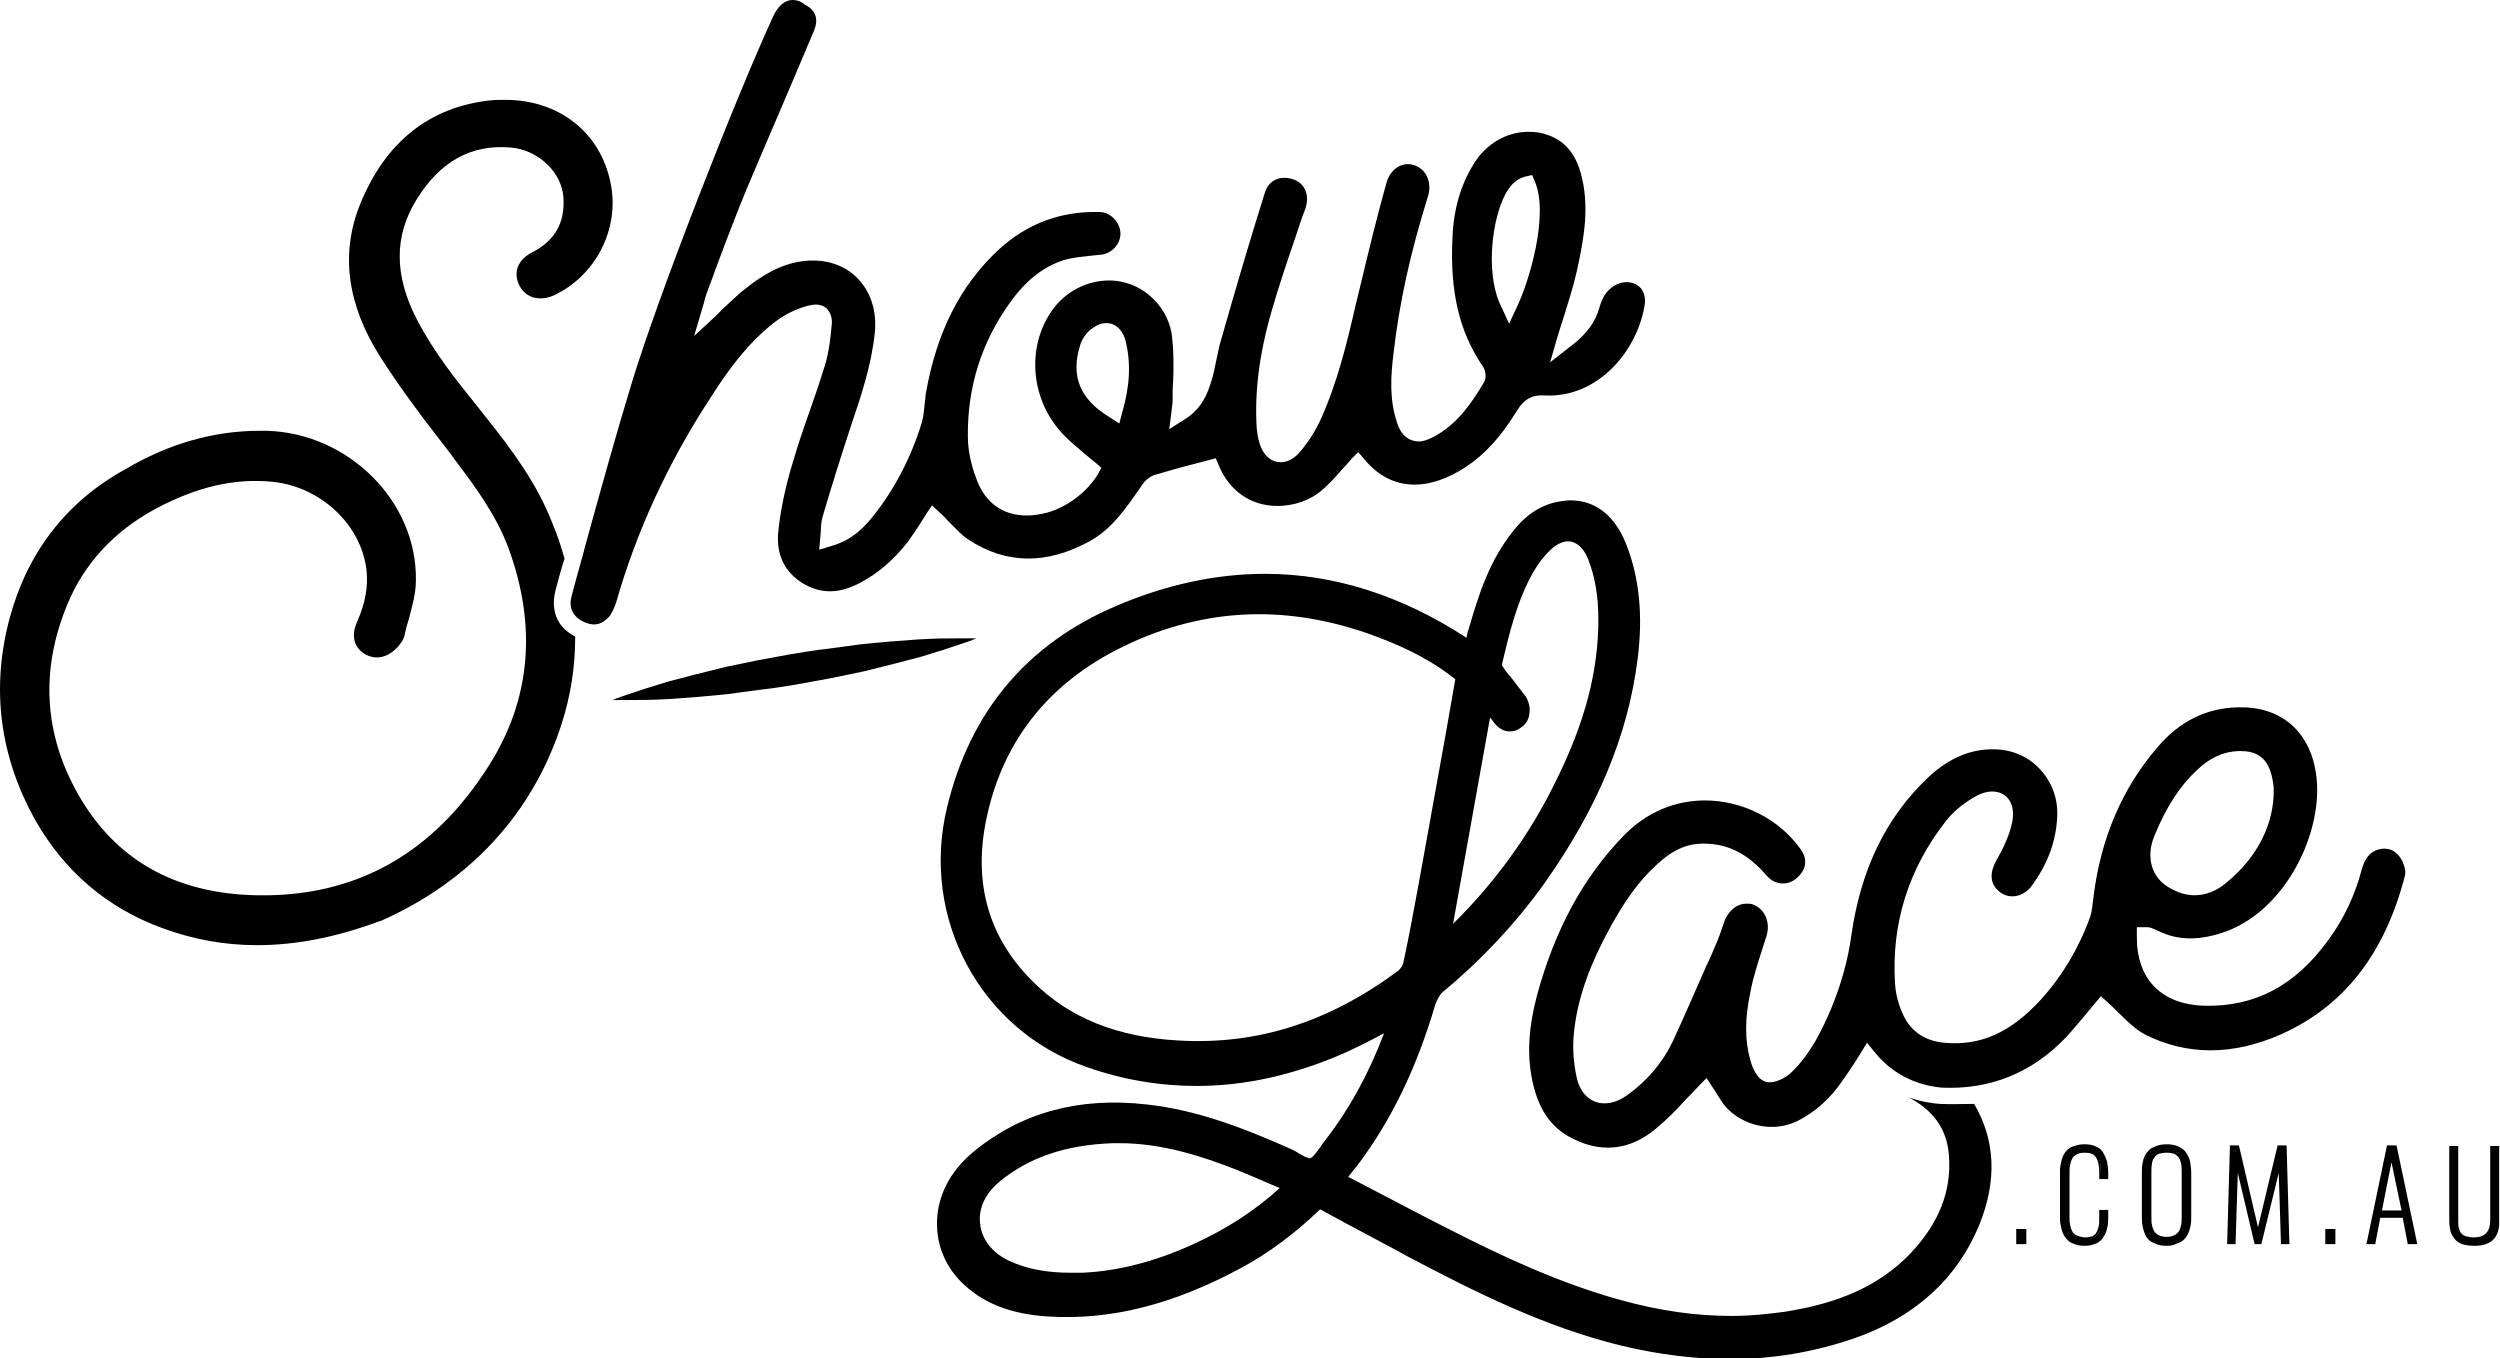 <svg id="Layer_1" xmlns="http://www.w3.org/2000/svg" viewBox="0 0 445.6 242.1" width="2500" height="1358"><style>.st0{fill:#010101}</style><path class="st0" d="M109.2 124.8s.2-.1.7-.3c.5-.2 1.1-.4 2-.7 1.7-.6 4.2-1.4 7.2-2.3 3-.8 6.5-1.7 10.2-2.6 1.9-.4 3.8-.8 5.8-1.2 2-.4 4-.7 6-1.1 2-.3 4.1-.7 6.1-.9 2-.3 4-.5 5.9-.8 3.8-.4 7.4-.7 10.5-.9 3.1-.2 5.7-.2 7.5-.2H174s-.2.1-.7.3c-.5.2-1.1.4-2 .7-1.7.6-4.2 1.4-7.2 2.3-3 .8-6.5 1.7-10.2 2.6-1.9.4-3.8.8-5.8 1.2-2 .4-4 .7-6 1.1-2 .3-4.1.7-6.1.9-2 .3-4 .5-5.9.8-3.8.4-7.4.7-10.5.9-3.1.2-5.7.2-7.5.2H109.2M359.7 219.4h1.3v2.2h-1.3z"/><path d="M361.2 221.8h-1.8v-2.7h1.8v2.7zm-1.3-.5h.8v-1.7h-.8v1.7z"/><path class="st0" d="M371.6 221.8c-.7 0-1.2-.1-1.7-.3-.5-.2-.9-.4-1.2-.7-.3-.3-.6-.7-.7-1.1-.2-.4-.3-.9-.4-1.4-.1-.5-.1-1-.1-1.6v-7.2c0-.6 0-1.2.1-1.7s.2-1 .4-1.4c.2-.4.4-.8.8-1.1.3-.3.7-.5 1.2-.7.5-.2 1-.3 1.7-.3s1.3.1 1.9.3c.5.2.9.6 1.2 1 .3.4.5.9.6 1.5.1.6.2 1.2.2 2v.9h-1.1v-.9c0-1.3-.2-2.3-.6-2.9-.4-.6-1.1-1-2.2-1-.6 0-1.1.1-1.5.3-.4.2-.7.5-.9.8-.2.4-.4.8-.4 1.3-.1.5-.1 1-.1 1.7v7.6c0 .5 0 1 .1 1.4.1.4.2.8.3 1.1.1.3.3.6.5.8.2.2.5.4.9.5.4.1.8.2 1.2.2.6 0 1-.1 1.4-.3.4-.2.7-.4.9-.8.2-.4.3-.8.4-1.2.1-.4.1-1 .1-1.6v-1h1.1v.8c0 .6 0 1.2-.1 1.6-.1.5-.2.9-.4 1.4-.2.4-.4.8-.7 1.1-.3.3-.7.5-1.1.7-.6.1-1.2.2-1.8.2"/><path d="M371.6 222.1c-.7 0-1.3-.1-1.8-.3-.5-.2-1-.4-1.3-.8-.3-.3-.6-.7-.8-1.2-.2-.5-.3-1-.4-1.5-.1-.5-.1-1.1-.1-1.7v-7.2c0-.6 0-1.2.1-1.7s.2-1 .4-1.5.5-.9.8-1.2c.3-.3.8-.6 1.3-.7.5-.2 1.1-.3 1.8-.3.8 0 1.4.1 2 .4.6.2 1 .6 1.3 1.1.3.5.5 1 .7 1.6.1.6.2 1.3.2 2v1.1h-1.6v-1.1c0-1.3-.2-2.2-.6-2.8-.4-.6-1-.8-2-.8-.6 0-1 .1-1.4.3-.4.2-.6.4-.8.7-.2.4-.3.7-.4 1.2-.1.4-.1 1-.1 1.6v7.6c0 .5 0 1 .1 1.4.1.4.1.7.3 1 .1.3.3.6.5.7.2.2.5.3.8.4.3.1.7.2 1.1.2.5 0 1-.1 1.3-.2.3-.2.6-.4.7-.7.2-.3.3-.7.4-1.1.1-.4.1-.9.1-1.6v-1.3h1.6v1.1c0 .6 0 1.2-.1 1.7s-.2 1-.4 1.4c-.2.5-.5.8-.8 1.2-.3.3-.7.6-1.2.7-.5.2-1 .3-1.7.3zm0-17.5c-.6 0-1.2.1-1.6.2-.4.2-.8.4-1.1.6-.3.3-.5.6-.7 1-.2.4-.3.9-.4 1.3-.1.5-.1 1-.1 1.6v7.2c0 .6 0 1.1.1 1.6s.2.9.4 1.3.4.8.7 1c.3.3.7.5 1.1.7.5.2 1 .3 1.6.3.6 0 1.1-.1 1.5-.2.4-.2.8-.4 1-.6.3-.3.5-.6.7-1 .2-.4.3-.8.4-1.3.1-.5.1-1 .1-1.6v-.6h-.6v.8c0 .6 0 1.2-.1 1.6-.1.5-.2.9-.5 1.3-.2.4-.5.7-1 .9-.4.2-.9.3-1.5.3-.5 0-.9-.1-1.3-.2s-.7-.3-1-.6c-.3-.2-.5-.5-.6-.9l-.3-1.2c-.1-.4-.1-.9-.1-1.4v-7.6c0-.7 0-1.2.1-1.7s.2-.9.5-1.3c.2-.4.6-.7 1-1 .4-.2 1-.3 1.6-.3 1.1 0 2 .4 2.4 1.1.4.7.6 1.7.6 3v.6h.6v-.6c0-.7-.1-1.4-.2-1.9s-.3-1-.6-1.4c-.3-.4-.6-.7-1.1-.9-.3 0-.9-.1-1.6-.1z"/><path class="st0" d="M387.9 221.6c-.5.2-1.1.3-1.7.3-.7 0-1.2-.1-1.7-.3-.5-.2-.9-.4-1.2-.7-.3-.3-.6-.7-.8-1.1-.2-.4-.3-.9-.4-1.4-.1-.5-.1-1-.1-1.7v-7.5c0-.6 0-1.1.1-1.6s.2-.9.4-1.4c.2-.4.5-.8.8-1.1.3-.3.7-.5 1.2-.7.5-.2 1-.2 1.7-.2.8 0 1.5.1 2 .4.6.2 1 .6 1.3 1 .3.5.5 1 .7 1.5.1.6.2 1.2.2 2v7.5c0 .6 0 1.2-.1 1.6-.1.5-.2.9-.4 1.4-.2.4-.5.8-.8 1.1-.3.5-.7.7-1.2.9m-3.2-1c.4.2.9.3 1.5.3s1.1-.1 1.5-.3c.4-.2.7-.5.9-.8.2-.4.4-.8.5-1.2.1-.4.1-1 .1-1.6v-7.9c0-.6 0-1.1-.1-1.6-.1-.4-.2-.8-.5-1.2-.2-.4-.5-.6-.9-.8-.4-.2-.9-.3-1.5-.3s-1.1.1-1.5.3c-.4.2-.7.4-.9.8-.2.4-.4.8-.5 1.2-.1.4-.1 1-.1 1.6v7.9c0 .6 0 1.2.1 1.6.1.4.2.8.5 1.2.2.3.5.6.9.8"/><path d="M386.2 222.1c-.7 0-1.3-.1-1.8-.3-.5-.2-1-.4-1.3-.7-.3-.3-.6-.7-.8-1.2-.2-.5-.3-.9-.4-1.5-.1-.5-.1-1.1-.1-1.7v-7.5c0-.6 0-1.2.1-1.7s.2-1 .4-1.4c.2-.4.5-.8.8-1.1.3-.3.8-.5 1.3-.7.5-.2 1.1-.3 1.8-.3.8 0 1.5.1 2.1.4.6.3 1.1.6 1.4 1.1.3.5.6 1 .7 1.6.1.6.2 1.3.2 2.1v7.5c0 .6 0 1.2-.1 1.7s-.2 1-.4 1.4c-.2.5-.5.9-.8 1.2-.3.3-.8.6-1.3.7-.5.3-1.1.4-1.8.4zm0-17.5c-.6 0-1.1.1-1.6.2-.4.1-.8.4-1.1.6-.3.3-.5.6-.7 1-.2.4-.3.8-.4 1.3-.1.5-.1 1-.1 1.6v7.5c0 .6 0 1.1.1 1.6s.2.9.4 1.3.4.8.7 1c.3.3.7.5 1.1.6.5.2 1 .2 1.6.2.6 0 1.2-.1 1.6-.2.5-.2.8-.4 1.1-.6.3-.3.5-.6.7-1 .2-.4.3-.9.4-1.3.1-.5.1-1 .1-1.6v-7.5c0-.7-.1-1.4-.2-1.9s-.3-1-.6-1.5c-.3-.4-.7-.7-1.2-1-.5-.2-1.1-.3-1.9-.3zm0 16.5c-.6 0-1.2-.1-1.6-.3-.5-.2-.8-.5-1.1-.9-.2-.4-.4-.8-.5-1.3-.1-.5-.1-1-.1-1.6v-7.9c0-.6 0-1.2.1-1.6.1-.5.3-.9.5-1.3.3-.4.6-.7 1.1-.9.4-.2 1-.3 1.6-.3s1.2.1 1.6.3c.5.2.8.5 1.1.9.2.4.4.8.5 1.3.1.5.1 1 .1 1.6v7.9c0 .6 0 1.2-.1 1.6-.1.5-.3.9-.5 1.3s-.6.7-1.1.9c-.4.2-1 .3-1.6.3zm0-15.6c-.6 0-1 .1-1.4.2-.4.2-.6.4-.8.7-.2.3-.4.7-.4 1.1-.1.4-.1.9-.1 1.5v7.9c0 .6 0 1.1.1 1.5.1.4.2.8.4 1.1.2.3.5.6.8.7.4.2.8.3 1.4.3s1-.1 1.4-.3c.4-.2.6-.4.8-.7.2-.3.3-.7.4-1.1.1-.4.1-.9.1-1.5V209c0-.6 0-1.1-.1-1.5-.1-.4-.2-.8-.4-1.1-.2-.3-.5-.5-.8-.7-.3-.1-.8-.2-1.4-.2z"/><path class="st0" d="M397.2 221.6l.6-17.1h1.1l3.6 15.4 3.7-15.4h1.2l.4 17.1h-1l-.4-14.3-3.5 14.3h-.8l-3.4-14.3-.5 14.3z"/><path d="M408.1 221.8h-1.5l-.4-12.7-3.1 12.7h-1.2l-3-12.7-.4 12.7H397l.5-17.6h1.6l3.4 14.6 3.5-14.6h1.6l.5 17.6zm-1-.5h.5l-.5-16.6h-.7l-3.9 16.2-3.8-16.2h-.7l-.5 16.6h.5l.5-15.9 3.8 15.9h.4l3.9-15.9.5 15.9z"/><path class="st0" d="M414.8 219.4h1.3v2.2h-1.3z"/><path d="M416.3 221.8h-1.8v-2.7h1.8v2.7zm-1.2-.5h.8v-1.7h-.8v1.7z"/><path class="st0" d="M422.1 221.6l3.6-17.1h1.3l3.6 17.1h-1.2l-.9-4.7h-4.4l-.9 4.7h-1.1zm2.2-5.6h4.1l-2.1-10.1-2 10.1z"/><path d="M430.9 221.8h-1.7l-.9-4.7h-4l-.9 4.7h-1.6l.1-.3 3.6-17.3h1.7l3.7 17.6zm-1.3-.5h.6l-3.5-16.6h-.4l2.3 11.5H424l2.3-11.5h-.4l-3.5 16.6h.6l.9-4.7h4.8l.9 4.7zm-5-5.5h3.5l-1.8-8.6-1.7 8.6z"/><g><path class="st0" d="M441.1 221.8c-.8 0-1.5-.1-2.1-.3-.6-.2-1-.5-1.3-.9-.3-.4-.5-.8-.7-1.3-.1-.5-.2-1.1-.2-1.7v-13.1h1.1v13.1c0 .5 0 .9.1 1.3s.3.7.5 1c.2.3.6.5 1 .7.4.2.9.2 1.5.2 2.1 0 3.1-1.1 3.1-3.3v-13.1h1.1v13.1c.1 2.9-1.3 4.3-4.1 4.3"/><path d="M441.1 222.1c-.8 0-1.6-.1-2.2-.3-.6-.2-1.1-.6-1.4-1-.3-.4-.6-.9-.7-1.4-.1-.5-.2-1.1-.2-1.8v-13.3h1.6v13.3c0 .5 0 .9.1 1.3.1.3.2.7.4.9.2.3.5.5.9.6.4.1.9.2 1.4.2 1.9 0 2.9-1 2.9-3v-13.3h1.6v13.3c.1 3-1.4 4.5-4.4 4.5zm-4-17.3v12.8c0 .6.1 1.2.2 1.6.1.5.3.9.6 1.2.3.4.7.6 1.2.8.5.2 1.2.3 2 .3 2.7 0 4-1.3 4-4v-12.8h-.6v12.8c0 2.3-1.2 3.5-3.4 3.5-.6 0-1.2-.1-1.6-.3-.5-.2-.8-.4-1.1-.8-.2-.3-.4-.7-.5-1.1-.1-.4-.2-.9-.2-1.4v-12.8h-.6z"/></g><path d="M103.7 110.7c1.9 1 3.3.8 4.7-.6.6-.6 1-1.6 1.4-2.7 3.6-12.6 9.2-24.8 16.7-36.3 3.6-5.7 7-10.1 11.6-13.7 1.7-1.3 3.7-2.3 5.9-2.9.5-.1 1-.2 1.4-.2 1.1 0 1.8.5 2.1.9.6.7.9 1.7.7 3-.2 2.3-.5 4.7-1.2 7-.8 2.6-1.7 5.3-2.6 7.8-1.1 3.1-2.2 6.3-3.1 9.4-1.4 4.6-2.2 8.6-2.6 12.4-.4 4 1.1 7.2 4.4 9.2 3.2 1.9 6.4 1.9 10.2-.1 3.2-1.7 6-4.1 8.5-7.3.8-1.1 1.6-2.3 2.3-3.4.3-.5.7-1.1 1-1.6l1-1.5 1.3 1.2c.7.6 1.3 1.3 1.9 1.9 1.2 1.2 2.2 2.3 3.3 3 6.7 4.4 13.9 4.5 21.6.3 4-2.2 6.5-5.9 9.2-9.8.7-1.1 1.5-1.7 2.3-2 2.4-.7 4.8-1.4 7.2-2l3.8-1 .5 1.2c1.9 4.6 5.7 7.3 10.5 7.3 2.9 0 5.8-1 7.8-2.7 1.3-1.1 2.5-2.4 3.7-3.8.6-.6 1.2-1.3 1.7-1.9l1.2-1.2 1.1 1.3c2.5 3 5.5 4.5 9 4.5 2.8 0 5.9-1.1 9-3.1 3.5-2.3 6.4-5.5 9.2-10.1.9-1.4 2.1-2.9 4.9-2.7 9.6.5 16.7-8.1 17.9-16.4.1-1-.1-1.9-.7-2.7-1-1.1-2.6-1.4-4.1-.8-1.6.7-2.7 2-3.3 4.2-.7 2.6-2.3 4.8-5.1 6.9l-3.7 2.9 1.3-4.5c.4-1.3.8-2.6 1.2-3.8.8-2.6 1.6-5.1 2.2-7.7 1.5-6.6 2.3-12.1.8-17.6-1-3.7-3-6-6.1-7-1.1-.4-2.2-.5-3.3-.5-3.8 0-7.5 2.1-9.7 5.7-2.3 3.7-3.6 8-3.8 13.1-.5 9.6 1.2 16.9 5.4 23 .4.6.8 1.9.2 2.9-2 3.3-4.6 7.4-9 9.7-1 .5-1.8.8-2.6.8-1 0-3-.4-3.9-3.4-1.4-4.2-1.1-8.4-.6-12.4 1-8.8 3-17.9 6.1-27.8.5-1.5.3-3-.4-4.1-.6-.9-1.5-1.5-2.6-1.7-2-.3-3.8 1.1-4.4 3.4-1.6 5.7-3.1 11.8-5 19.8l-.4 1.6c-1.6 7-3.3 14.1-6.4 20.9-1 2.1-2.3 4.1-3.8 5.8-1.2 1.3-2.4 1.6-3.2 1.6-1.8 0-3.2-1.3-3.8-3.4-.3-.9-.4-1.8-.5-2.6-.4-6.4.4-13.2 2.7-21.1 1.3-4.5 2.8-8.9 4.3-13.3.5-1.5 1-3.1 1.6-4.6.9-2.5.1-4.6-2-5.4-.6-.2-1.2-.3-1.7-.3-1.7 0-3 1-3.5 2.8-2.7 8.6-5.2 17.1-7.7 25.9-.4 1.2-.6 2.5-.9 3.8-.3 1.5-.6 3-1.1 4.4-.9 2.8-2.3 4.8-4.6 6.2l-2.7 1.7.4-3.1c0-.3.1-.6.1-.9.1-.5.1-.8.1-1.1 0-1.1 0-2.3.1-3.4.1-2.8.1-5.4-.2-8-.5-4.6-4.2-8.7-8.7-9.7-.8-.2-1.7-.3-2.5-.3-4.1 0-8 2.1-10.3 5.5-4.4 6.4-3.7 15.4 1.6 21.4 1.2 1.4 2.7 2.6 4.2 3.9.7.6 1.5 1.2 2.2 1.8l.9.8-.6 1.1c-1.9 3.2-5.5 5.9-9.1 6.9-1.2.3-2.4.5-3.6.5-4.3 0-7.5-2.3-9-6.6-1-2.6-1.5-5.2-1.5-7.5-.1-8.7 2.4-16.7 7.4-23.7 2.9-4.1 6-6.5 9.6-7.7 1.6-.5 3.2-.6 4.8-.8.7-.1 1.3-.1 2-.2 1.9-.2 3.5-2 3.4-3.9-.1-1.9-1.8-3.7-3.7-3.7-6.8-.2-12.9 2-18 6.7-6.9 6.4-11.1 14.8-13 25.7-.1.6-.1 1.2-.2 1.8-.1 1.1-.2 2.2-.5 3.3-1.9 6.2-4.8 11.8-8.6 16.6-1.6 2-3.6 4.2-7.1 5.3l-2.6.8.2-2.3c0-.4.1-.8.1-1.2 0-.9.1-1.8.4-2.7 1.6-5.5 3.3-10.8 5-16 1.8-5.3 3.6-10.7 4.2-16.4.4-3.7-.6-7.1-2.8-9.5-2.7-3-6.9-4.1-11.4-3.1-4.1.9-7.5 3.5-10 5.6-.8.7-1.6 1.5-2.5 2.3-.5.4-.9.9-1.4 1.4l-4.1 3.8 1.8-6.1c.1-.5.2-.8.3-1.1.5-1.5 1.1-2.9 1.6-4.4 1.4-3.8 2.9-7.7 4.4-11.5.9-2.4 5.2-12.3 8.6-20.3 2.2-5.2 4.1-9.7 4.7-11.1.8-2 .3-3.6-1.7-4.6-.7-.6-1.4-.8-2.1-.8-1.8 0-2.9 1.6-3.5 2.9-6.8 14.8-20.5 49.8-25.2 65.3-2.9 9.5-5.6 19.3-8.2 28.7-.8 3.1-1.7 6.1-2.5 9.2-.6 2 0 3.6 1.8 4.6m164.2-75.2c1-2.3 2.3-3.6 3.9-4l1.3-.3.5 1.2c2.5 5.9-1 17.8-3.3 22.5l-1.3 2.8-1.3-2.8c-2.8-5.3-2-14.4.2-19.4m-75.4 26.1c.3-1.1 1.1-2.3 2.1-3 .9-.7 1.7-1 2.6-1 1.6 0 2.9 1.2 3.4 3.1 1 4 .8 8.1-.6 12.9l-.5 1.9-1.7-1.1c-5.3-3.2-7-7.3-5.3-12.8"/><path d="M102.2 113.3c-3-1.6-4.1-4.6-3.2-8.1.5-1.9 1-3.8 1.6-5.6-.6-2.1-1.3-4.3-2.2-6.4-2.7-6.9-6.9-12.7-12.2-19.3l-.7-.9c-4.2-5.2-8.2-10.2-11.2-16-4.1-7.9-4.1-14.9-.1-21.4 4.2-6.8 9.7-9.9 16.8-9.3 4.8.4 9.1 4.3 9.4 8.9.3 4.5-1.5 7.7-5.6 9.8-2.5 1.3-3.4 3.5-2.3 5.8.7 1.5 2.1 2.4 3.8 2.4.8 0 1.6-.2 2.3-.5 7.6-3.5 11.9-12 10.2-20.1-1.8-9-9.2-14.8-18.8-14.8-.9 0-1.8 0-2.7.1-10.8 1.2-18.6 7.4-23.1 18.4-3.6 8.8-2.4 18 3.6 27.4 3.2 5 6.8 9.9 10.4 14.5.9 1.2 1.9 2.4 2.8 3.7 3.7 4.9 7.4 9.9 9.6 15.8 5.1 13.9 4 27-3.5 38.8-9.9 15.7-23.8 23.5-41.5 23.1-14.4-.3-25-6.3-31.6-17.8-6.2-10.8-6.9-22.2-2.1-33.9 3-7.4 8.4-13.2 15.8-17.2 7.3-3.9 14.1-5.5 20.9-4.8 8.6.9 15.8 7.7 16.7 15.8.3 2.9-.2 5.8-1.7 9.2-1.6 3.6.7 5.3 1.4 5.7 1.9 1.1 4 .7 5.8-1.2.7-.8 1.2-1.5 1.3-2.3.2-.9.4-1.7.7-2.6.6-2.3 1.3-4.6 1.3-7.1.2-14-12-26.2-26.6-26.6h-1.3c-8.1 0-16.2 2.3-23.8 6.8-10.6 5.8-17.5 14.8-20.7 26.5-3.4 12.6-1.8 24.8 4.6 36.2 5.2 9.1 12.8 15.6 22.7 19.2 5.5 2 11 3 16.8 3 6.9 0 14.1-1.4 21.9-4.3h.1c15.8-7 27-19 32.2-34.9 1.7-5.2 2.5-10.4 2.5-15.8-.1-.1-.2-.1-.3-.2M368.3 184.9c1.3-1.4 2.5-2.9 3.7-4.3l1.5-1.8 1-1.2 1.1 1c.8.7 1.5 1.4 2.2 2.1 1.5 1.5 2.9 2.8 4.5 3.7 7.5 3.8 15.7 3.8 24.3 0 11.2-5 18.5-14.3 22.1-28.3.2-.7-.1-2-.7-3-.5-.8-1.4-1.8-2.9-1.8-.3 0-.6 0-.9.1-1 .2-2.4.8-3.2 3.6-1.2 4.6-3.2 8.8-5.9 12.5-5.9 8.2-13.1 12-22.1 11.8-7.8-.2-12.2-4.8-12.1-12.5v-1.5h1.8c.2 0 .4 0 .7.1.5.2 1 .4 1.4.6 3.3 1.6 6.8 1.7 11 .4 11.7-3.6 18.7-18.5 17-28.8-1.2-7.4-6.4-11.7-13.8-11.5-5.7.1-10.5 2.5-14.4 7.1-6.3 7.3-10.1 16.2-11.4 26.5 0 .3-.1.5-.1.8-.1.9-.2 1.9-.5 2.9-2 5.6-5 10.6-8.8 14.8-5.4 5.9-10.8 8.3-17.2 7.7-3.6-.3-6.2-2.2-7.5-5.3-.8-1.8-1.2-3.6-1.3-5.2-.7-10.7 2.4-20.6 9.2-29.2 1.6-2 3.8-3.5 5.3-4.3 2.2-1.2 4.4-1 5.6.4.6.7 1.2 2 .8 4.2-.5 2.5-1.7 4.9-2.9 7-.9 1.7-1.5 4 .9 5.7.6.4 1.3.6 2 .6 1.3 0 2.6-.7 3.4-1.8 2.9-3.9 4.4-8 4.6-12.3.2-3.2-.9-6.2-3-8.5-2-2.2-4.8-3.5-7.9-3.6-4.3-.2-8.4 1.5-12.1 5-7.5 7.1-12 16.3-13.7 28.2-.6 4.4-1.8 8.6-3.5 12.8-1.7 4-3.7 8.2-7.1 11.5-1.1 1.1-3.1 2.1-4.5 1.8-1.8-.4-2.6-2.8-2.9-3.9-1-3.5-1-7.4 0-12.1.5-2.7 1.4-5.4 2.2-7.9.2-.7.5-1.5.7-2.2.7-2.3-.3-4.7-2.3-5.5-.4-.2-.8-.2-1.3-.2-1.6 0-3 1.1-3.8 2.8-.2.6-.4 1.2-.6 1.7-.2.7-.5 1.4-.8 2.2-.6 1.4-1.2 2.9-1.9 4.3-2 4.5-4 9.2-6.1 13.7-1.8 3.7-4.5 6.9-8 9.4-1.4 1-2.7 1.5-4.1 1.5-2.5 0-4.4-1.8-5-4.8-.5-2.4-.7-4.9-.5-7.2.6-7.3 3.5-13.7 6-18.4 2.3-4.3 5.2-9.2 9.9-13.1 2.3-1.9 4.6-2.8 7.1-2.8h.2c4.3 0 7.9 1.8 11.3 5.8.7.8 1.7 1.3 2.8 1.3.9 0 1.7-.3 2.4-.9 1.8-1.5 2.1-3.4.7-5.3-3.8-5.3-10.3-8.6-17-8.6-3.8 0-9.4 1.1-14.4 6.2-7.3 7.5-12.4 16.9-15.6 28.8-1.4 5.4-1.7 10-.9 14.3 1 5.3 3.1 8.6 6.6 10.6 5.5 3.1 10.9 2.6 15.7-1.5 1.8-1.5 3.5-3.2 5.2-5.1.8-.8 1.6-1.6 2.4-2.5l1.3-1.3 1.5 2.3c.4.6.8 1.3 1.2 1.9 1.9 2.8 5.4 4.5 8.9 4.5 1.7 0 3.3-.4 4.7-1.1 3.1-1.6 5.7-3.9 7.9-7.1.8-1.1 1.5-2.2 2.3-3.4.3-.5.7-1.1 1-1.6l1.1-1.8 1.3 1.6c4.2 5.3 9.8 6.2 12 6.4 8.6.4 16.1-2.6 22.2-9m15.7-35.8c2.1-5.2 4.6-9 7.6-11.8 2.3-2.2 4.7-3.3 7.4-3.4h.5c4.4 0 5.4 3.1 5.8 6.4v.1c.2 6.4-2.9 12.5-8.6 17.1-1.7 1.4-3.6 2.1-5.5 2.1-1.6 0-3.1-.5-4.6-1.4-3.1-1.8-4.1-5.4-2.6-9.1"/><path d="M345.8 196.8c-1.2-.1-3.2-.3-5.6-1.2.1 0 .1.1.2.1.2.1.4.2.5.3 4 2.3 6.2 5.6 6.5 10 .5 6.4-1.8 12.1-6.9 17.5-5.4 5.6-12.6 8.9-22.7 10.4-3 .4-6 .7-9.1.7-6.4 0-12.8-.9-19.7-2.8-11.3-3.1-21.7-8.1-29.6-12.1-4.8-2.4-9.5-4.9-14.3-7.4-1.6-.8-3.2-1.7-4.8-2.5.6-.7 1.1-1.4 1.7-2.1 6-8 10.5-17.3 13.8-28.5.3-.9.8-1.8 1.2-2.2 7-5.8 13.1-12.3 18.2-19.4 9.5-13.4 15-26.5 16.7-40.1 1-7.8.3-14.5-2-20.4-2.6-6.6-6.9-7.9-10-7.9-.6 0-1.3.1-1.9.2-3.1.5-5.9 2.2-8.3 5.3-4.2 5.2-6.1 11.2-7.9 17.4-.2.5-.3 1-.4 1.6-11.5-7.5-23.6-11.4-35.9-11.4-8.7 0-17.6 1.9-26.5 5.7-16 6.8-26.1 18.9-30.2 35.9-4.8 19.7 5.9 39.7 24.8 46.3 6.5 2.3 13.1 3.4 19.7 3.4 8.7 0 17.5-2 26.4-5.9 2.4-1.1 4.8-2.3 7-3.5-2.8 7.4-6.3 13.7-10.5 19.1-.3.3-.5.7-.8 1.1-.6.8-1.3 1.9-1.9 2.1-.4 0-1.4-.5-2-.9-.5-.3-1-.6-1.5-.8-7.9-3.5-16.4-6.9-25.6-7.9-12.2-1.4-22.6 1.5-31.1 8.6-3.9 3.3-6.2 7.6-6.3 12.3-.1 4.3 1.6 8.3 4.9 11.3 3.7 3.4 8.5 5.2 14.9 5.6 11.1.7 22.3-2.1 34.5-8.7 4.8-2.6 9.4-6 14-10.4l4.8 2.6c3.7 2 7.4 3.9 11 5.9 11.6 6.1 24 12.4 37.9 15.8 6.7 1.6 13.2 2.4 19.4 2.4 7.7 0 15.1-1.3 22.1-3.7 10.9-3.8 18.4-10.7 22.3-20.2 3.2-7.9 2.9-15.1-.9-21.6-2 0-4 .1-6.1 0m-80.2-68.9c.1.2.3.4.4.5.3.5 1.4 2 3.1 2 .7 0 1.4-.2 2-.7.8-.5 1.4-1.4 1.5-2.4.2-1.1-.1-2.3-.7-3.2-.8-1-1.6-2.1-2.3-3-.6-.7-1.2-1.4-1.7-2.2-.1-.1-.2-.3-.2-.4 1.3-5.5 2.7-11.4 5.6-16.5.9-1.6 2-3 3.2-4.1 1-.9 2.1-1.4 3-1.4 1.4 0 2.7 1.1 3.5 3 1.3 3.2 1.9 6.7 1.9 11 0 9.2-2.4 18.4-7.7 29-4.6 9.4-10.8 17.9-18.2 25.2l6.6-36.8zm-55.5 57.6c-11.1-.6-19.6-4.1-26-10.5-7.9-7.8-10.7-17.6-8.3-29 3-14.4 11.7-25 25.8-31.4 7.4-3.4 15.1-5.1 22.8-5.1 7 0 14.2 1.4 21.5 4.2 5.5 2.1 9.9 4.5 13.5 7.4l-1.7 9.7c-1.6 8.9-3.2 17.7-4.8 26.6-.8 4.3-1.7 9.3-2.8 14.4-.1.4-.5.9-.8 1.2-12.5 9.3-25.3 13.3-39.2 12.5m2.6 36.3c-7 3.2-13.5 4.8-19.8 5.1h-2.1c-4.4 0-7.8-.7-10.9-2.1-3-1.4-4.9-3.8-5.2-6.5-.4-2.8.9-5.5 3.4-7.6 5.3-4.4 11.9-6.6 20.3-6.9h1.1c7.7 0 14.9 2.4 20.8 4.7 2.2.9 4.3 1.8 6.6 2.8.4.2.8.3 1.2.5-4.6 4.2-9.7 7.4-15.4 10"/></svg>